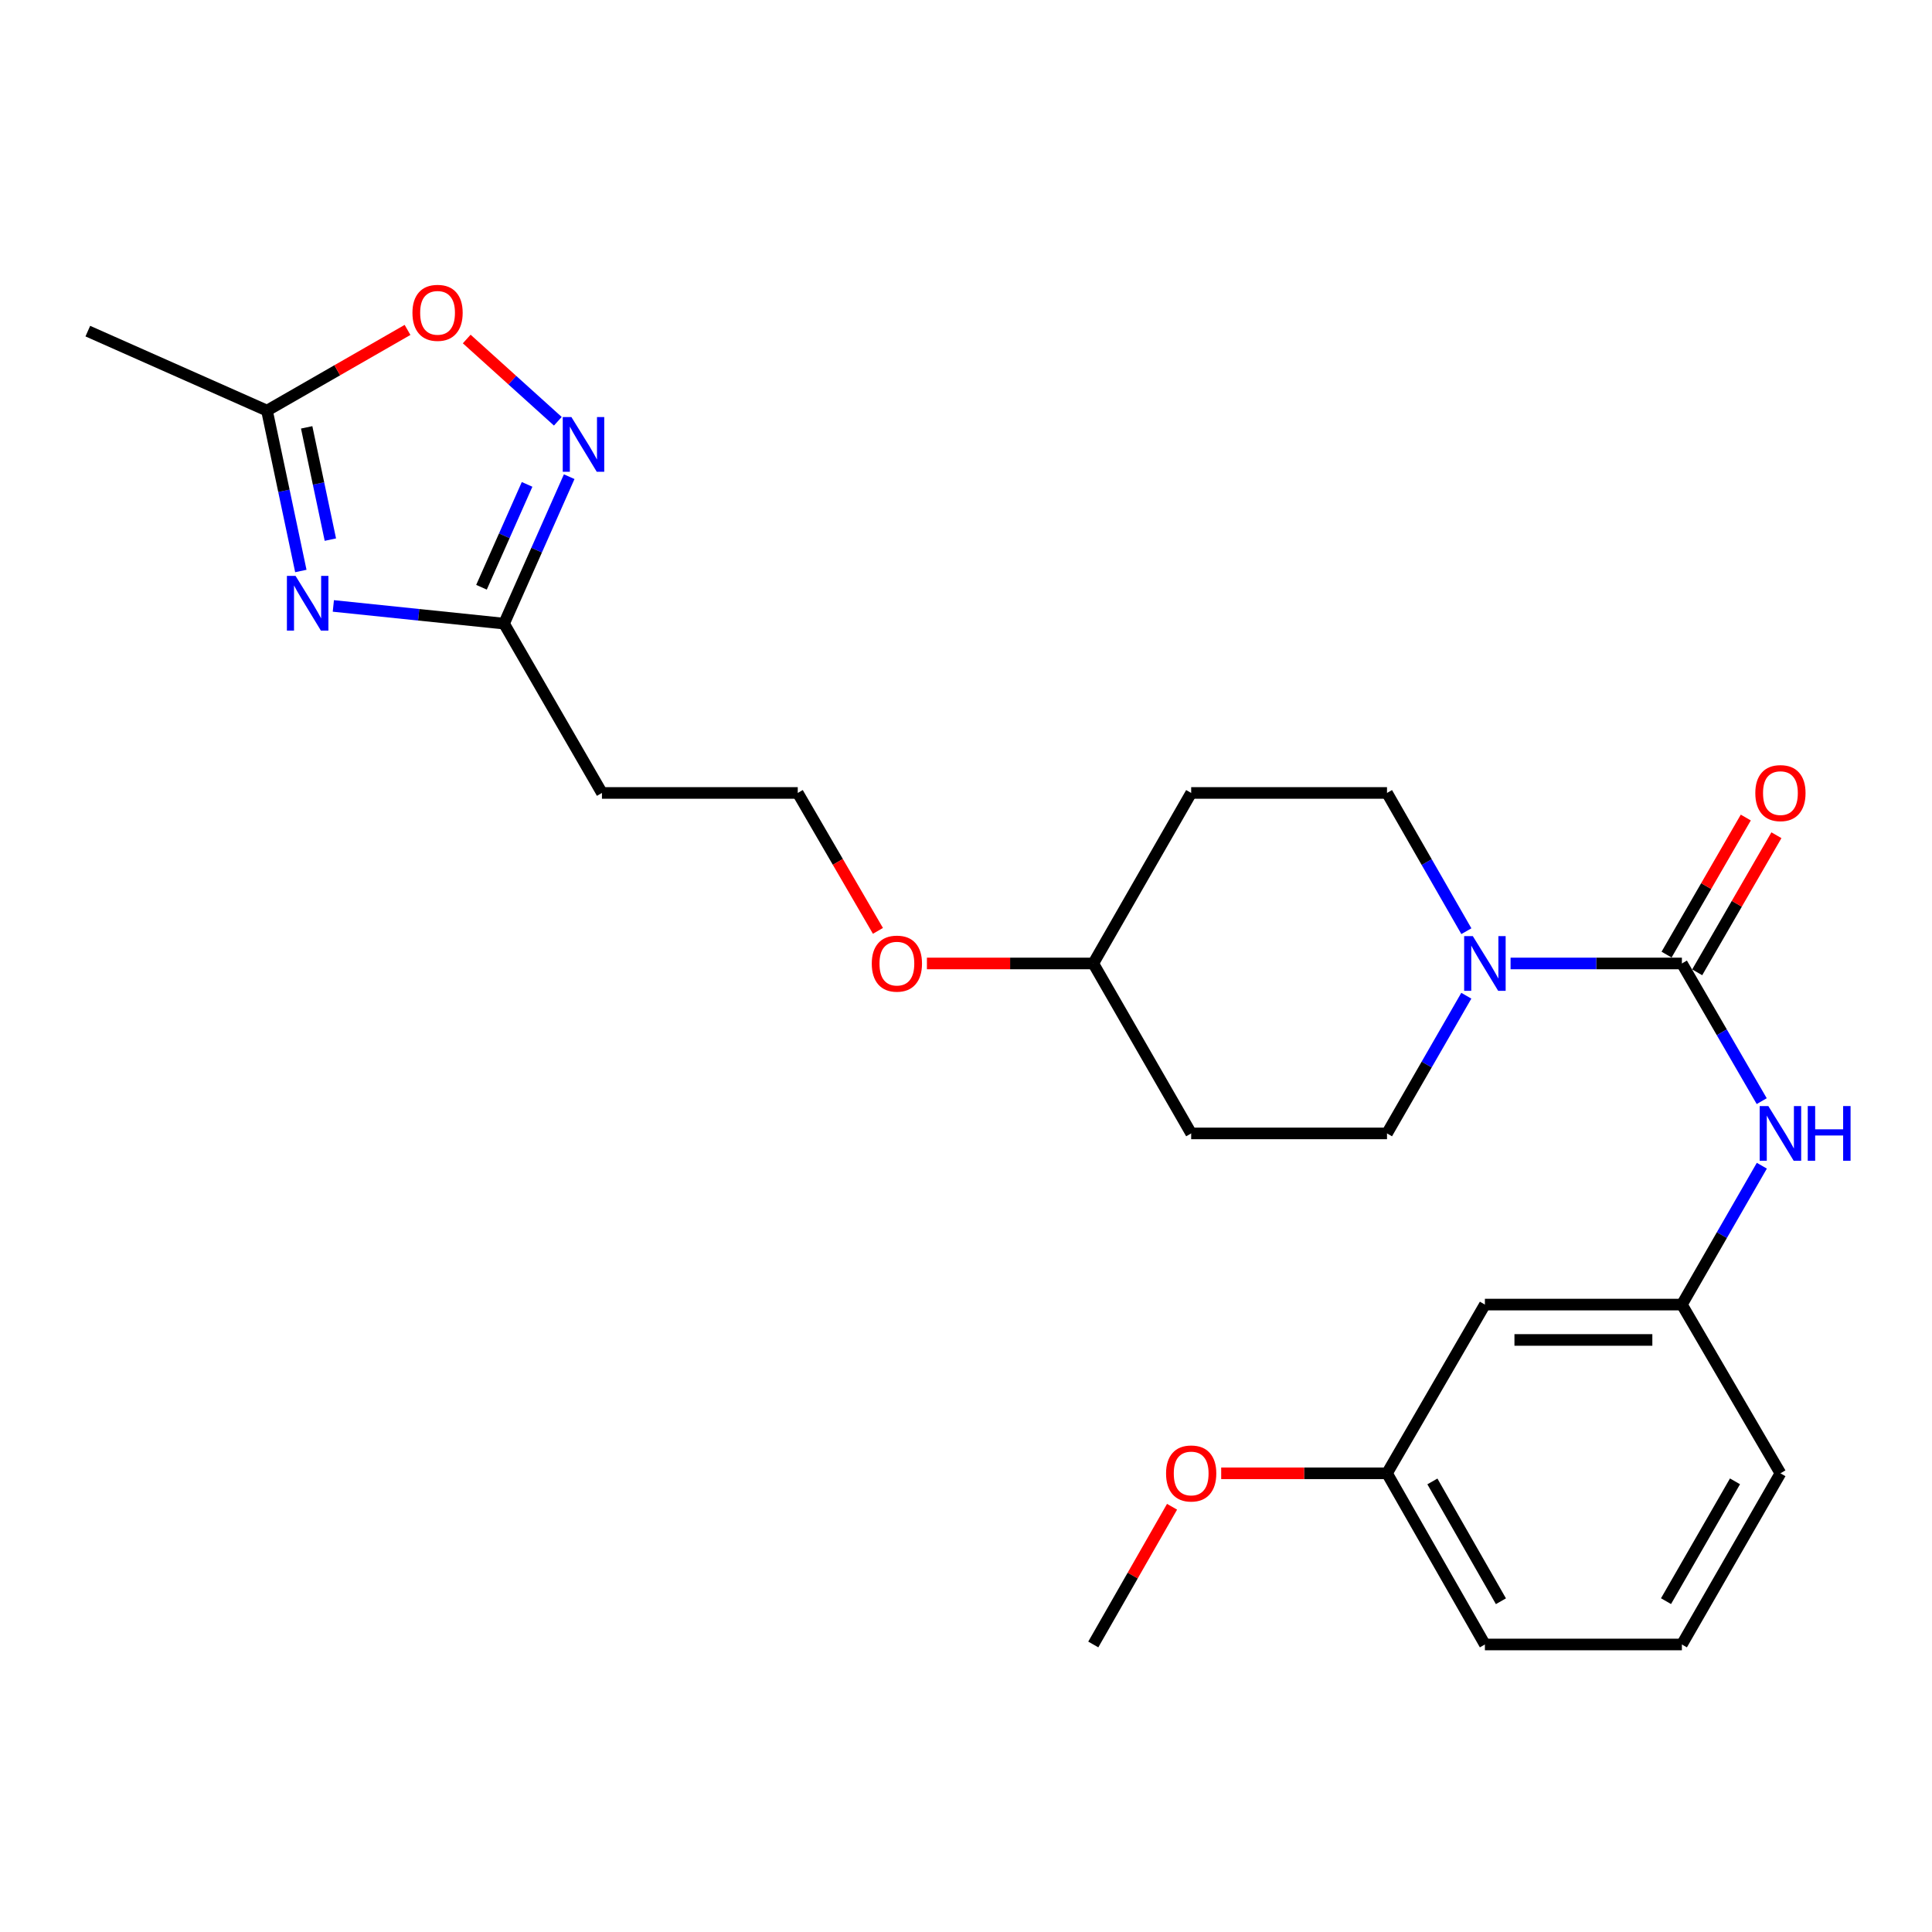 <?xml version='1.0' encoding='iso-8859-1'?>
<svg version='1.1' baseProfile='full'
              xmlns='http://www.w3.org/2000/svg'
                      xmlns:rdkit='http://www.rdkit.org/xml'
                      xmlns:xlink='http://www.w3.org/1999/xlink'
                  xml:space='preserve'
width='1000px' height='1000px' viewBox='0 0 1000 1000'>
<!-- END OF HEADER -->
<rect style='opacity:1.0;fill:#FFFFFF;stroke:none' width='1000' height='1000' x='0' y='0'> </rect>
<path class='bond-1' d='M 870.542,498.688 L 826.206,498.688' style='fill:none;fill-rule:evenodd;stroke:#000000;stroke-width:6px;stroke-linecap:butt;stroke-linejoin:miter;stroke-opacity:1' />
<path class='bond-1' d='M 826.206,498.688 L 781.871,498.688' style='fill:none;fill-rule:evenodd;stroke:#0000FF;stroke-width:6px;stroke-linecap:butt;stroke-linejoin:miter;stroke-opacity:1' />
<path class='bond-6' d='M 870.542,498.688 L 891.202,534.319' style='fill:none;fill-rule:evenodd;stroke:#000000;stroke-width:6px;stroke-linecap:butt;stroke-linejoin:miter;stroke-opacity:1' />
<path class='bond-6' d='M 891.202,534.319 L 911.863,569.951' style='fill:none;fill-rule:evenodd;stroke:#0000FF;stroke-width:6px;stroke-linecap:butt;stroke-linejoin:miter;stroke-opacity:1' />
<path class='bond-7' d='M 878.467,503.268 L 898.968,467.792' style='fill:none;fill-rule:evenodd;stroke:#000000;stroke-width:6px;stroke-linecap:butt;stroke-linejoin:miter;stroke-opacity:1' />
<path class='bond-7' d='M 898.968,467.792 L 919.47,432.316' style='fill:none;fill-rule:evenodd;stroke:#FF0000;stroke-width:6px;stroke-linecap:butt;stroke-linejoin:miter;stroke-opacity:1' />
<path class='bond-7' d='M 862.616,494.108 L 883.118,458.632' style='fill:none;fill-rule:evenodd;stroke:#000000;stroke-width:6px;stroke-linecap:butt;stroke-linejoin:miter;stroke-opacity:1' />
<path class='bond-7' d='M 883.118,458.632 L 903.619,423.156' style='fill:none;fill-rule:evenodd;stroke:#FF0000;stroke-width:6px;stroke-linecap:butt;stroke-linejoin:miter;stroke-opacity:1' />
<path class='bond-0' d='M 172.538,313.629 L 216.718,318.208' style='fill:none;fill-rule:evenodd;stroke:#0000FF;stroke-width:6px;stroke-linecap:butt;stroke-linejoin:miter;stroke-opacity:1' />
<path class='bond-0' d='M 216.718,318.208 L 260.898,322.788' style='fill:none;fill-rule:evenodd;stroke:#000000;stroke-width:6px;stroke-linecap:butt;stroke-linejoin:miter;stroke-opacity:1' />
<path class='bond-4' d='M 155.715,295.543 L 146.953,254.036' style='fill:none;fill-rule:evenodd;stroke:#0000FF;stroke-width:6px;stroke-linecap:butt;stroke-linejoin:miter;stroke-opacity:1' />
<path class='bond-4' d='M 146.953,254.036 L 138.19,212.529' style='fill:none;fill-rule:evenodd;stroke:#000000;stroke-width:6px;stroke-linecap:butt;stroke-linejoin:miter;stroke-opacity:1' />
<path class='bond-4' d='M 170.999,279.309 L 164.865,250.254' style='fill:none;fill-rule:evenodd;stroke:#0000FF;stroke-width:6px;stroke-linecap:butt;stroke-linejoin:miter;stroke-opacity:1' />
<path class='bond-4' d='M 164.865,250.254 L 158.731,221.199' style='fill:none;fill-rule:evenodd;stroke:#000000;stroke-width:6px;stroke-linecap:butt;stroke-linejoin:miter;stroke-opacity:1' />
<path class='bond-8' d='M 758.963,515.386 L 738.438,551.019' style='fill:none;fill-rule:evenodd;stroke:#0000FF;stroke-width:6px;stroke-linecap:butt;stroke-linejoin:miter;stroke-opacity:1' />
<path class='bond-8' d='M 738.438,551.019 L 717.912,586.653' style='fill:none;fill-rule:evenodd;stroke:#000000;stroke-width:6px;stroke-linecap:butt;stroke-linejoin:miter;stroke-opacity:1' />
<path class='bond-9' d='M 758.992,481.983 L 738.452,446.205' style='fill:none;fill-rule:evenodd;stroke:#0000FF;stroke-width:6px;stroke-linecap:butt;stroke-linejoin:miter;stroke-opacity:1' />
<path class='bond-9' d='M 738.452,446.205 L 717.912,410.427' style='fill:none;fill-rule:evenodd;stroke:#000000;stroke-width:6px;stroke-linecap:butt;stroke-linejoin:miter;stroke-opacity:1' />
<path class='bond-2' d='M 294.615,246.729 L 277.757,284.758' style='fill:none;fill-rule:evenodd;stroke:#0000FF;stroke-width:6px;stroke-linecap:butt;stroke-linejoin:miter;stroke-opacity:1' />
<path class='bond-2' d='M 277.757,284.758 L 260.898,322.788' style='fill:none;fill-rule:evenodd;stroke:#000000;stroke-width:6px;stroke-linecap:butt;stroke-linejoin:miter;stroke-opacity:1' />
<path class='bond-2' d='M 272.822,250.718 L 261.02,277.339' style='fill:none;fill-rule:evenodd;stroke:#0000FF;stroke-width:6px;stroke-linecap:butt;stroke-linejoin:miter;stroke-opacity:1' />
<path class='bond-2' d='M 261.02,277.339 L 249.219,303.96' style='fill:none;fill-rule:evenodd;stroke:#000000;stroke-width:6px;stroke-linecap:butt;stroke-linejoin:miter;stroke-opacity:1' />
<path class='bond-5' d='M 288.733,218.039 L 265.155,196.754' style='fill:none;fill-rule:evenodd;stroke:#0000FF;stroke-width:6px;stroke-linecap:butt;stroke-linejoin:miter;stroke-opacity:1' />
<path class='bond-5' d='M 265.155,196.754 L 241.577,175.468' style='fill:none;fill-rule:evenodd;stroke:#FF0000;stroke-width:6px;stroke-linecap:butt;stroke-linejoin:miter;stroke-opacity:1' />
<path class='bond-3' d='M 260.898,322.788 L 311.567,410.427' style='fill:none;fill-rule:evenodd;stroke:#000000;stroke-width:6px;stroke-linecap:butt;stroke-linejoin:miter;stroke-opacity:1' />
<path class='bond-20' d='M 138.19,212.529 L 45.455,171.389' style='fill:none;fill-rule:evenodd;stroke:#000000;stroke-width:6px;stroke-linecap:butt;stroke-linejoin:miter;stroke-opacity:1' />
<path class='bond-27' d='M 138.19,212.529 L 174.562,191.646' style='fill:none;fill-rule:evenodd;stroke:#000000;stroke-width:6px;stroke-linecap:butt;stroke-linejoin:miter;stroke-opacity:1' />
<path class='bond-27' d='M 174.562,191.646 L 210.935,170.763' style='fill:none;fill-rule:evenodd;stroke:#FF0000;stroke-width:6px;stroke-linecap:butt;stroke-linejoin:miter;stroke-opacity:1' />
<path class='bond-11' d='M 911.924,603.369 L 891.233,639.309' style='fill:none;fill-rule:evenodd;stroke:#0000FF;stroke-width:6px;stroke-linecap:butt;stroke-linejoin:miter;stroke-opacity:1' />
<path class='bond-11' d='M 891.233,639.309 L 870.542,675.249' style='fill:none;fill-rule:evenodd;stroke:#000000;stroke-width:6px;stroke-linecap:butt;stroke-linejoin:miter;stroke-opacity:1' />
<path class='bond-13' d='M 717.912,586.653 L 616.552,586.653' style='fill:none;fill-rule:evenodd;stroke:#000000;stroke-width:6px;stroke-linecap:butt;stroke-linejoin:miter;stroke-opacity:1' />
<path class='bond-14' d='M 717.912,410.427 L 616.552,410.427' style='fill:none;fill-rule:evenodd;stroke:#000000;stroke-width:6px;stroke-linecap:butt;stroke-linejoin:miter;stroke-opacity:1' />
<path class='bond-10' d='M 311.567,410.427 L 412.917,410.427' style='fill:none;fill-rule:evenodd;stroke:#000000;stroke-width:6px;stroke-linecap:butt;stroke-linejoin:miter;stroke-opacity:1' />
<path class='bond-12' d='M 870.542,675.249 L 768.582,675.249' style='fill:none;fill-rule:evenodd;stroke:#000000;stroke-width:6px;stroke-linecap:butt;stroke-linejoin:miter;stroke-opacity:1' />
<path class='bond-12' d='M 855.248,693.556 L 783.876,693.556' style='fill:none;fill-rule:evenodd;stroke:#000000;stroke-width:6px;stroke-linecap:butt;stroke-linejoin:miter;stroke-opacity:1' />
<path class='bond-22' d='M 870.542,675.249 L 921.547,762.583' style='fill:none;fill-rule:evenodd;stroke:#000000;stroke-width:6px;stroke-linecap:butt;stroke-linejoin:miter;stroke-opacity:1' />
<path class='bond-16' d='M 768.582,675.249 L 717.912,762.583' style='fill:none;fill-rule:evenodd;stroke:#000000;stroke-width:6px;stroke-linecap:butt;stroke-linejoin:miter;stroke-opacity:1' />
<path class='bond-25' d='M 616.552,586.653 L 565.882,498.688' style='fill:none;fill-rule:evenodd;stroke:#000000;stroke-width:6px;stroke-linecap:butt;stroke-linejoin:miter;stroke-opacity:1' />
<path class='bond-15' d='M 616.552,410.427 L 565.882,498.688' style='fill:none;fill-rule:evenodd;stroke:#000000;stroke-width:6px;stroke-linecap:butt;stroke-linejoin:miter;stroke-opacity:1' />
<path class='bond-18' d='M 565.882,498.688 L 522.826,498.688' style='fill:none;fill-rule:evenodd;stroke:#000000;stroke-width:6px;stroke-linecap:butt;stroke-linejoin:miter;stroke-opacity:1' />
<path class='bond-18' d='M 522.826,498.688 L 479.769,498.688' style='fill:none;fill-rule:evenodd;stroke:#FF0000;stroke-width:6px;stroke-linecap:butt;stroke-linejoin:miter;stroke-opacity:1' />
<path class='bond-19' d='M 717.912,762.583 L 674.999,762.583' style='fill:none;fill-rule:evenodd;stroke:#000000;stroke-width:6px;stroke-linecap:butt;stroke-linejoin:miter;stroke-opacity:1' />
<path class='bond-19' d='M 674.999,762.583 L 632.086,762.583' style='fill:none;fill-rule:evenodd;stroke:#FF0000;stroke-width:6px;stroke-linecap:butt;stroke-linejoin:miter;stroke-opacity:1' />
<path class='bond-26' d='M 717.912,762.583 L 768.582,851.179' style='fill:none;fill-rule:evenodd;stroke:#000000;stroke-width:6px;stroke-linecap:butt;stroke-linejoin:miter;stroke-opacity:1' />
<path class='bond-26' d='M 741.404,766.784 L 776.873,828.801' style='fill:none;fill-rule:evenodd;stroke:#000000;stroke-width:6px;stroke-linecap:butt;stroke-linejoin:miter;stroke-opacity:1' />
<path class='bond-17' d='M 412.917,410.427 L 433.668,446.121' style='fill:none;fill-rule:evenodd;stroke:#000000;stroke-width:6px;stroke-linecap:butt;stroke-linejoin:miter;stroke-opacity:1' />
<path class='bond-17' d='M 433.668,446.121 L 454.419,481.815' style='fill:none;fill-rule:evenodd;stroke:#FF0000;stroke-width:6px;stroke-linecap:butt;stroke-linejoin:miter;stroke-opacity:1' />
<path class='bond-24' d='M 606.651,779.895 L 586.267,815.537' style='fill:none;fill-rule:evenodd;stroke:#FF0000;stroke-width:6px;stroke-linecap:butt;stroke-linejoin:miter;stroke-opacity:1' />
<path class='bond-24' d='M 586.267,815.537 L 565.882,851.179' style='fill:none;fill-rule:evenodd;stroke:#000000;stroke-width:6px;stroke-linecap:butt;stroke-linejoin:miter;stroke-opacity:1' />
<path class='bond-21' d='M 870.542,851.179 L 921.547,762.583' style='fill:none;fill-rule:evenodd;stroke:#000000;stroke-width:6px;stroke-linecap:butt;stroke-linejoin:miter;stroke-opacity:1' />
<path class='bond-21' d='M 862.327,828.756 L 898.031,766.739' style='fill:none;fill-rule:evenodd;stroke:#000000;stroke-width:6px;stroke-linecap:butt;stroke-linejoin:miter;stroke-opacity:1' />
<path class='bond-23' d='M 870.542,851.179 L 768.582,851.179' style='fill:none;fill-rule:evenodd;stroke:#000000;stroke-width:6px;stroke-linecap:butt;stroke-linejoin:miter;stroke-opacity:1' />
<path  class='atom-1' d='M 152.983 298.091
L 162.263 313.091
Q 163.183 314.571, 164.663 317.251
Q 166.143 319.931, 166.223 320.091
L 166.223 298.091
L 169.983 298.091
L 169.983 326.411
L 166.103 326.411
L 156.143 310.011
Q 154.983 308.091, 153.743 305.891
Q 152.543 303.691, 152.183 303.011
L 152.183 326.411
L 148.503 326.411
L 148.503 298.091
L 152.983 298.091
' fill='#0000FF'/>
<path  class='atom-2' d='M 762.322 484.528
L 771.602 499.528
Q 772.522 501.008, 774.002 503.688
Q 775.482 506.368, 775.562 506.528
L 775.562 484.528
L 779.322 484.528
L 779.322 512.848
L 775.442 512.848
L 765.482 496.448
Q 764.322 494.528, 763.082 492.328
Q 761.882 490.128, 761.522 489.448
L 761.522 512.848
L 757.842 512.848
L 757.842 484.528
L 762.322 484.528
' fill='#0000FF'/>
<path  class='atom-3' d='M 295.757 215.872
L 305.037 230.872
Q 305.957 232.352, 307.437 235.032
Q 308.917 237.712, 308.997 237.872
L 308.997 215.872
L 312.757 215.872
L 312.757 244.192
L 308.877 244.192
L 298.917 227.792
Q 297.757 225.872, 296.517 223.672
Q 295.317 221.472, 294.957 220.792
L 294.957 244.192
L 291.277 244.192
L 291.277 215.872
L 295.757 215.872
' fill='#0000FF'/>
<path  class='atom-6' d='M 213.48 161.919
Q 213.48 155.119, 216.84 151.319
Q 220.2 147.519, 226.48 147.519
Q 232.76 147.519, 236.12 151.319
Q 239.48 155.119, 239.48 161.919
Q 239.48 168.799, 236.08 172.719
Q 232.68 176.599, 226.48 176.599
Q 220.24 176.599, 216.84 172.719
Q 213.48 168.839, 213.48 161.919
M 226.48 173.399
Q 230.8 173.399, 233.12 170.519
Q 235.48 167.599, 235.48 161.919
Q 235.48 156.359, 233.12 153.559
Q 230.8 150.719, 226.48 150.719
Q 222.16 150.719, 219.8 153.519
Q 217.48 156.319, 217.48 161.919
Q 217.48 167.639, 219.8 170.519
Q 222.16 173.399, 226.48 173.399
' fill='#FF0000'/>
<path  class='atom-7' d='M 915.287 572.493
L 924.567 587.493
Q 925.487 588.973, 926.967 591.653
Q 928.447 594.333, 928.527 594.493
L 928.527 572.493
L 932.287 572.493
L 932.287 600.813
L 928.407 600.813
L 918.447 584.413
Q 917.287 582.493, 916.047 580.293
Q 914.847 578.093, 914.487 577.413
L 914.487 600.813
L 910.807 600.813
L 910.807 572.493
L 915.287 572.493
' fill='#0000FF'/>
<path  class='atom-7' d='M 935.687 572.493
L 939.527 572.493
L 939.527 584.533
L 954.007 584.533
L 954.007 572.493
L 957.847 572.493
L 957.847 600.813
L 954.007 600.813
L 954.007 587.733
L 939.527 587.733
L 939.527 600.813
L 935.687 600.813
L 935.687 572.493
' fill='#0000FF'/>
<path  class='atom-8' d='M 908.547 410.507
Q 908.547 403.707, 911.907 399.907
Q 915.267 396.107, 921.547 396.107
Q 927.827 396.107, 931.187 399.907
Q 934.547 403.707, 934.547 410.507
Q 934.547 417.387, 931.147 421.307
Q 927.747 425.187, 921.547 425.187
Q 915.307 425.187, 911.907 421.307
Q 908.547 417.427, 908.547 410.507
M 921.547 421.987
Q 925.867 421.987, 928.187 419.107
Q 930.547 416.187, 930.547 410.507
Q 930.547 404.947, 928.187 402.147
Q 925.867 399.307, 921.547 399.307
Q 917.227 399.307, 914.867 402.107
Q 912.547 404.907, 912.547 410.507
Q 912.547 416.227, 914.867 419.107
Q 917.227 421.987, 921.547 421.987
' fill='#FF0000'/>
<path  class='atom-19' d='M 451.228 498.768
Q 451.228 491.968, 454.588 488.168
Q 457.948 484.368, 464.228 484.368
Q 470.508 484.368, 473.868 488.168
Q 477.228 491.968, 477.228 498.768
Q 477.228 505.648, 473.828 509.568
Q 470.428 513.448, 464.228 513.448
Q 457.988 513.448, 454.588 509.568
Q 451.228 505.688, 451.228 498.768
M 464.228 510.248
Q 468.548 510.248, 470.868 507.368
Q 473.228 504.448, 473.228 498.768
Q 473.228 493.208, 470.868 490.408
Q 468.548 487.568, 464.228 487.568
Q 459.908 487.568, 457.548 490.368
Q 455.228 493.168, 455.228 498.768
Q 455.228 504.488, 457.548 507.368
Q 459.908 510.248, 464.228 510.248
' fill='#FF0000'/>
<path  class='atom-20' d='M 603.552 762.663
Q 603.552 755.863, 606.912 752.063
Q 610.272 748.263, 616.552 748.263
Q 622.832 748.263, 626.192 752.063
Q 629.552 755.863, 629.552 762.663
Q 629.552 769.543, 626.152 773.463
Q 622.752 777.343, 616.552 777.343
Q 610.312 777.343, 606.912 773.463
Q 603.552 769.583, 603.552 762.663
M 616.552 774.143
Q 620.872 774.143, 623.192 771.263
Q 625.552 768.343, 625.552 762.663
Q 625.552 757.103, 623.192 754.303
Q 620.872 751.463, 616.552 751.463
Q 612.232 751.463, 609.872 754.263
Q 607.552 757.063, 607.552 762.663
Q 607.552 768.383, 609.872 771.263
Q 612.232 774.143, 616.552 774.143
' fill='#FF0000'/>
</svg>

